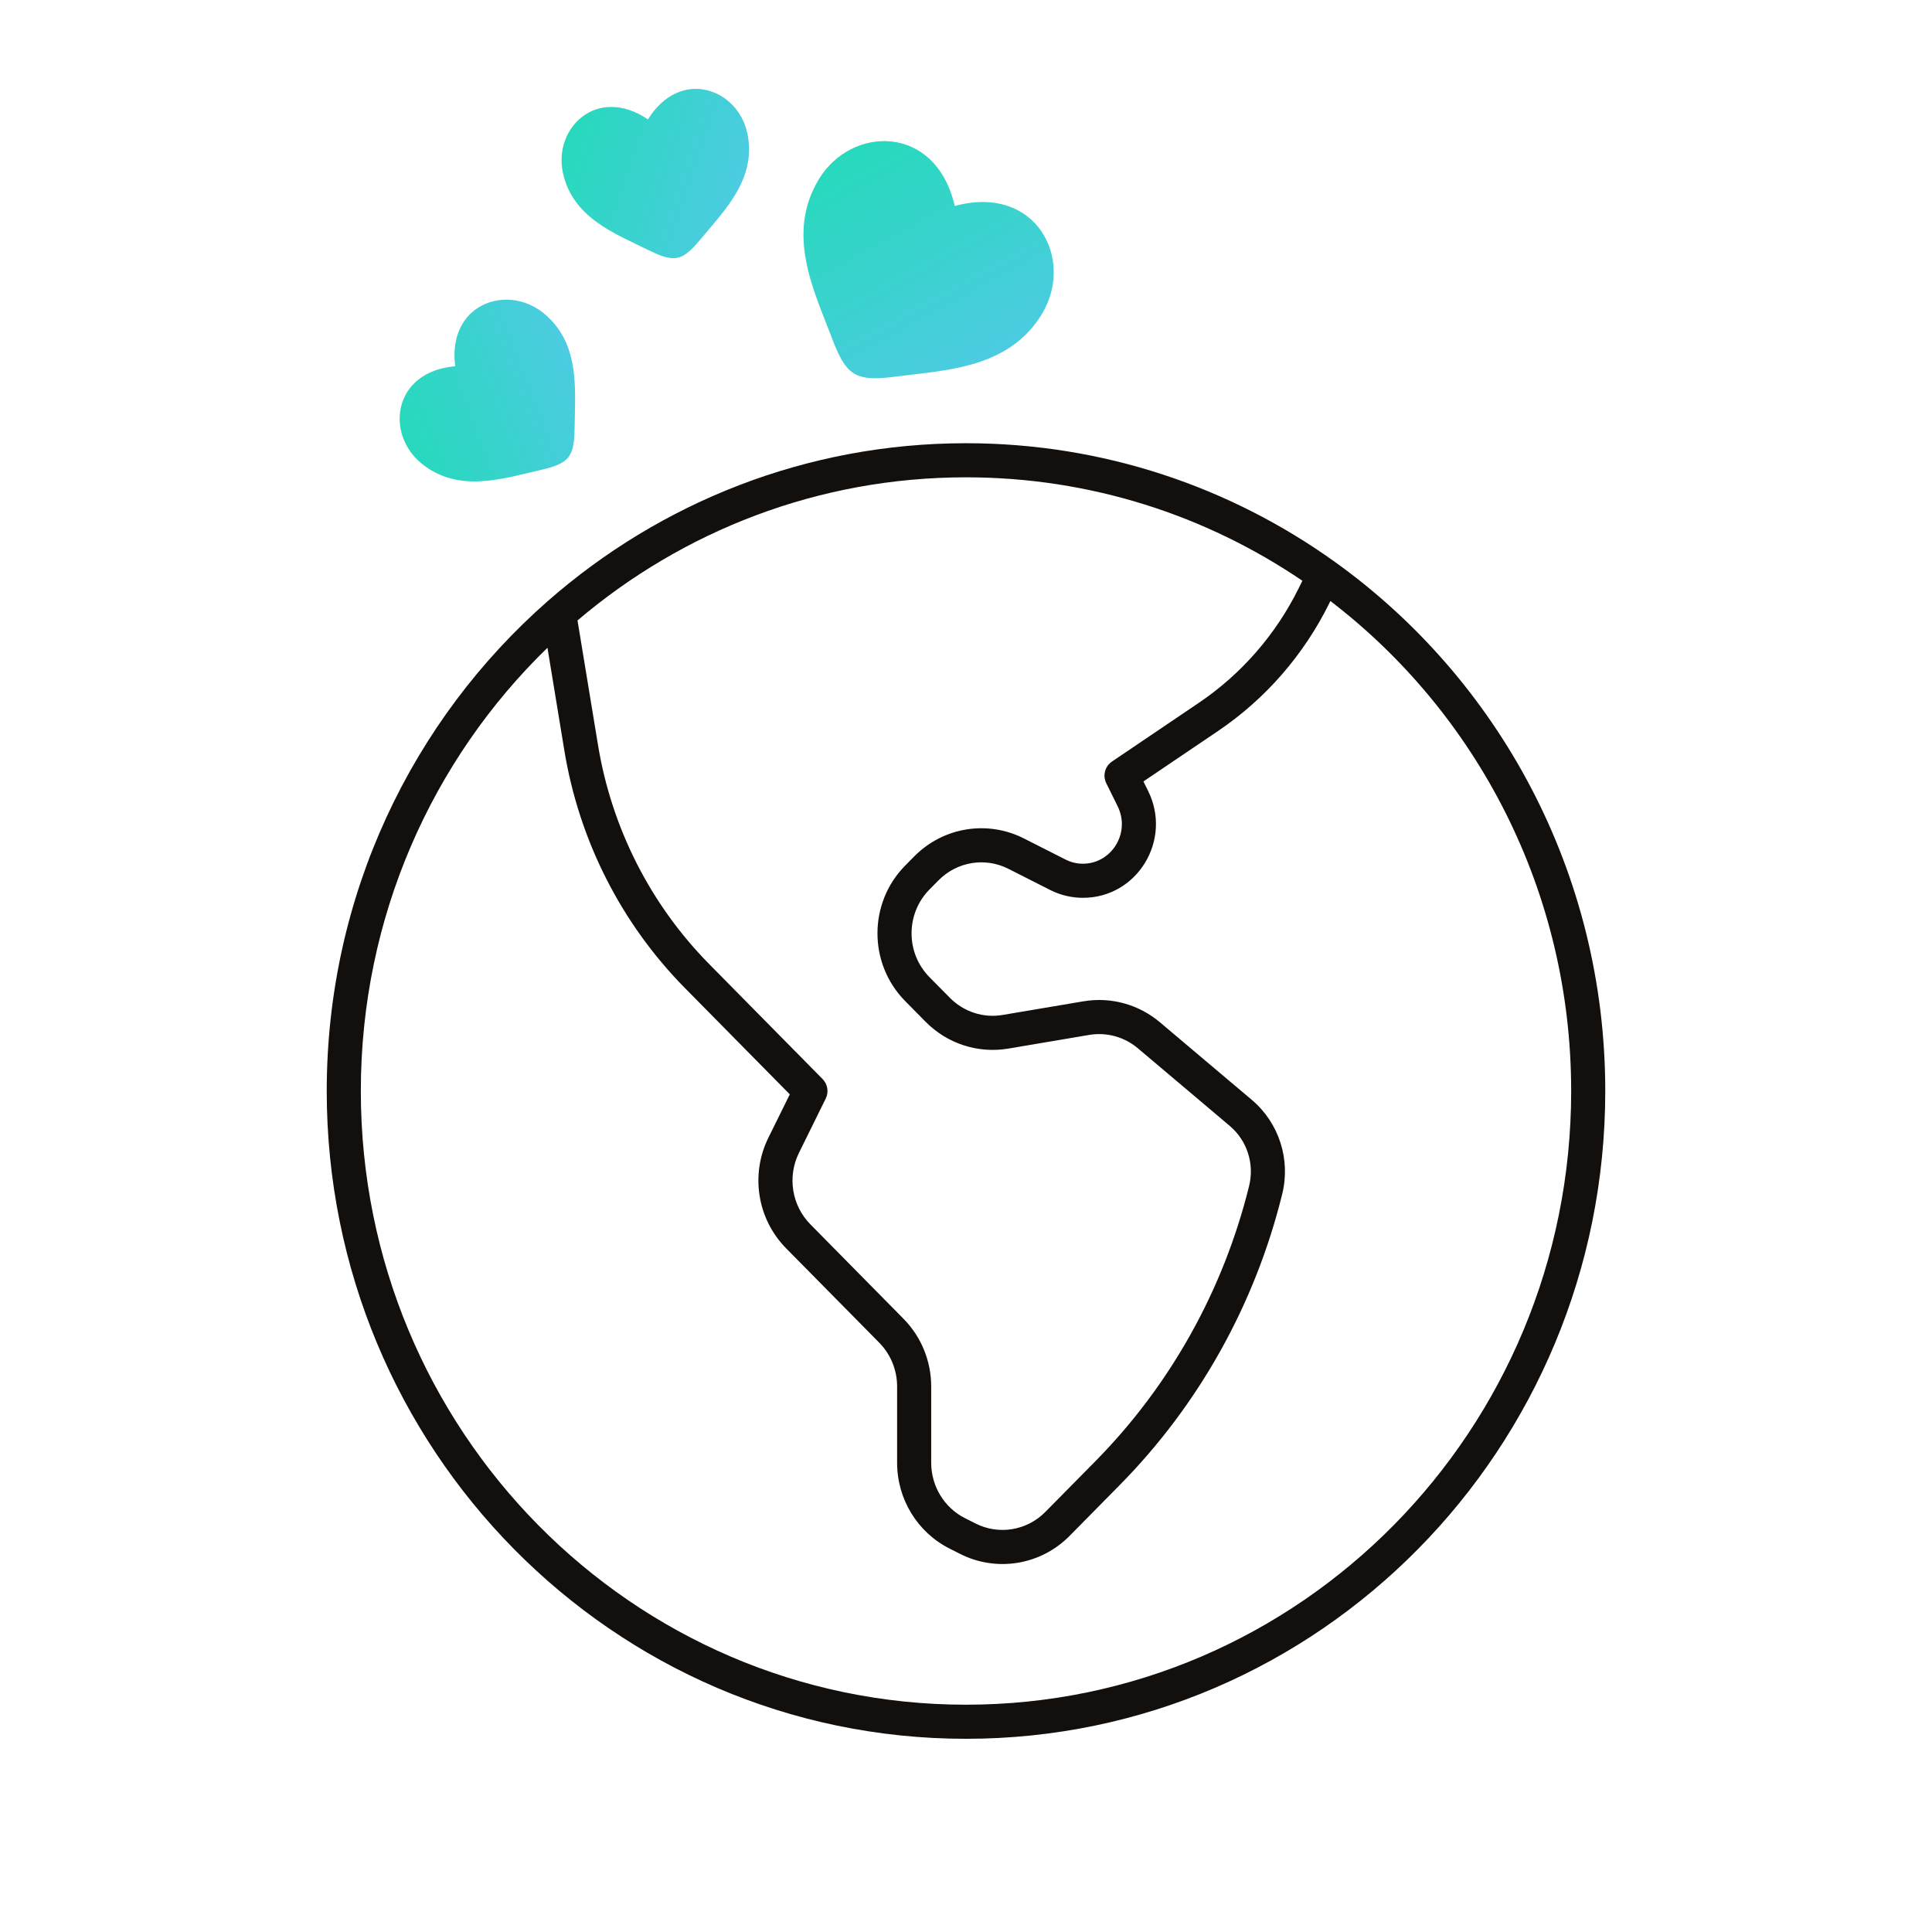 <svg width="85" height="85" viewBox="0 0 85 85" fill="none" xmlns="http://www.w3.org/2000/svg">
<g clip-path="url(#clip0_122_17941)">
<path fill-rule="evenodd" clip-rule="evenodd" d="M25.408 27.297L26.31 32.78C26.91 36.432 28.621 39.8 31.201 42.415L36.19 47.473C36.414 47.701 36.47 48.045 36.329 48.332L35.151 50.721C34.632 51.771 34.837 53.039 35.653 53.866L39.75 58.02C40.532 58.812 40.969 59.884 40.969 60.999V64.356C40.969 65.391 41.546 66.332 42.449 66.79L42.914 67.025C43.939 67.545 45.178 67.343 45.991 66.518L48.19 64.29C51.486 60.949 53.825 56.761 54.956 52.175C55.196 51.201 54.864 50.176 54.108 49.538L50.065 46.123C49.467 45.617 48.685 45.403 47.921 45.532L44.362 46.134C43.029 46.359 41.673 45.917 40.721 44.952L39.823 44.042C38.199 42.395 38.199 39.73 39.823 38.083L40.222 37.679C41.491 36.392 43.435 36.071 45.045 36.887L46.882 37.818C47.119 37.938 47.38 38 47.643 38C48.9 38 49.751 36.647 49.172 35.472L49.844 35.14L49.172 35.472L48.671 34.457C48.505 34.12 48.613 33.714 48.924 33.504L52.743 30.922C54.616 29.657 56.132 27.916 57.141 25.872L57.299 25.551C53.066 22.676 47.977 21 42.5 21C35.994 21 30.034 23.365 25.408 27.297ZM58.532 26.442L58.486 26.536L57.813 26.204L58.486 26.536C57.363 28.812 55.674 30.753 53.583 32.165L50.306 34.38L50.517 34.808C51.574 36.95 50.045 39.5 47.643 39.5C47.143 39.5 46.65 39.382 46.204 39.156L44.367 38.225C43.342 37.705 42.104 37.907 41.29 38.732L40.891 39.136C39.843 40.199 39.843 41.926 40.891 42.989L41.789 43.898C42.4 44.518 43.265 44.798 44.112 44.654L47.671 44.053C48.873 43.85 50.1 44.189 51.033 44.977L55.077 48.392C56.272 49.402 56.788 51.011 56.412 52.534C55.217 57.381 52.744 61.809 49.257 65.343L47.059 67.571C45.79 68.858 43.846 69.179 42.236 68.363L41.771 68.128C40.356 67.411 39.469 65.949 39.469 64.356V60.999C39.469 60.275 39.185 59.582 38.683 59.073L34.585 54.92C33.318 53.635 33.006 51.677 33.805 50.057L34.748 48.147L30.133 43.469C27.334 40.631 25.48 36.979 24.83 33.024L24.086 28.499C19.026 33.413 15.875 40.332 15.875 48C15.875 62.921 27.805 75 42.5 75C57.195 75 69.125 62.921 69.125 48C69.125 39.191 64.966 31.37 58.532 26.442ZM24.105 26.44C29.035 22.117 35.467 19.5 42.5 19.5C48.528 19.5 54.115 21.423 58.693 24.695C65.911 29.854 70.625 38.371 70.625 48C70.625 63.73 58.043 76.5 42.5 76.5C26.957 76.5 14.375 63.73 14.375 48C14.375 39.388 18.145 31.666 24.105 26.44Z" fill="#130F0C"/>
<mask id="mask0_122_17941" style="mask-type:alpha" maskUnits="userSpaceOnUse" x="-5" y="-11" width="106" height="46">
<path d="M100.869 -10.295H-4.131V34.705L17.188 33.745C18.752 29.345 28.721 19.635 41.432 19.369C55.011 19.085 64.905 28.865 66.789 33.745H100.869V-10.295Z" fill="#D9D9D9"/>
</mask>
<g mask="url(#mask0_122_17941)">
<path d="M23.907 13.771C25.518 15.072 25.302 17.098 25.283 18.694C25.276 19.257 25.264 19.794 24.997 20.126C24.729 20.457 24.206 20.582 23.657 20.707C22.101 21.062 20.167 21.701 18.555 20.399C16.943 19.098 17.272 16.352 20.026 16.112C19.68 13.37 22.295 12.47 23.907 13.771Z" fill="url(#paint0_linear_122_17941)"/>
<path d="M45.85 13.798C44.416 16.189 41.676 16.279 39.545 16.552C38.794 16.648 38.075 16.732 37.583 16.438C37.091 16.143 36.827 15.469 36.557 14.76C35.794 12.752 34.582 10.293 36.016 7.902C37.449 5.511 41.17 5.437 42.005 9.062C45.596 8.09 47.283 11.407 45.85 13.798Z" fill="url(#paint1_linear_122_17941)"/>
<path d="M32.88 5.863C33.301 7.837 31.894 9.236 30.901 10.432C30.55 10.854 30.211 11.253 29.805 11.34C29.399 11.426 28.927 11.2 28.435 10.958C27.04 10.271 25.185 9.567 24.764 7.594C24.343 5.62 26.277 3.745 28.507 5.253C29.929 2.966 32.459 3.89 32.88 5.863Z" fill="url(#paint2_linear_122_17941)"/>
</g>
</g>
<defs>
<linearGradient id="paint0_linear_122_17941" x1="17.07" y1="18.714" x2="26.429" y2="15.163" gradientUnits="userSpaceOnUse">
<stop stop-color="#25DABA"/>
<stop offset="1" stop-color="#52C9E7"/>
</linearGradient>
<linearGradient id="paint1_linear_122_17941" x1="37.985" y1="5.608" x2="44.465" y2="17.42" gradientUnits="userSpaceOnUse">
<stop stop-color="#25DABA"/>
<stop offset="1" stop-color="#52C9E7"/>
</linearGradient>
<linearGradient id="paint2_linear_122_17941" x1="24.674" y1="5.407" x2="33.934" y2="8.464" gradientUnits="userSpaceOnUse">
<stop stop-color="#25DABA"/>
<stop offset="1" stop-color="#52C9E7"/>
</linearGradient>
<clipPath id="clip0_122_17941">
<rect width="85" height="85" fill="white"/>
</clipPath>
</defs>
</svg>
